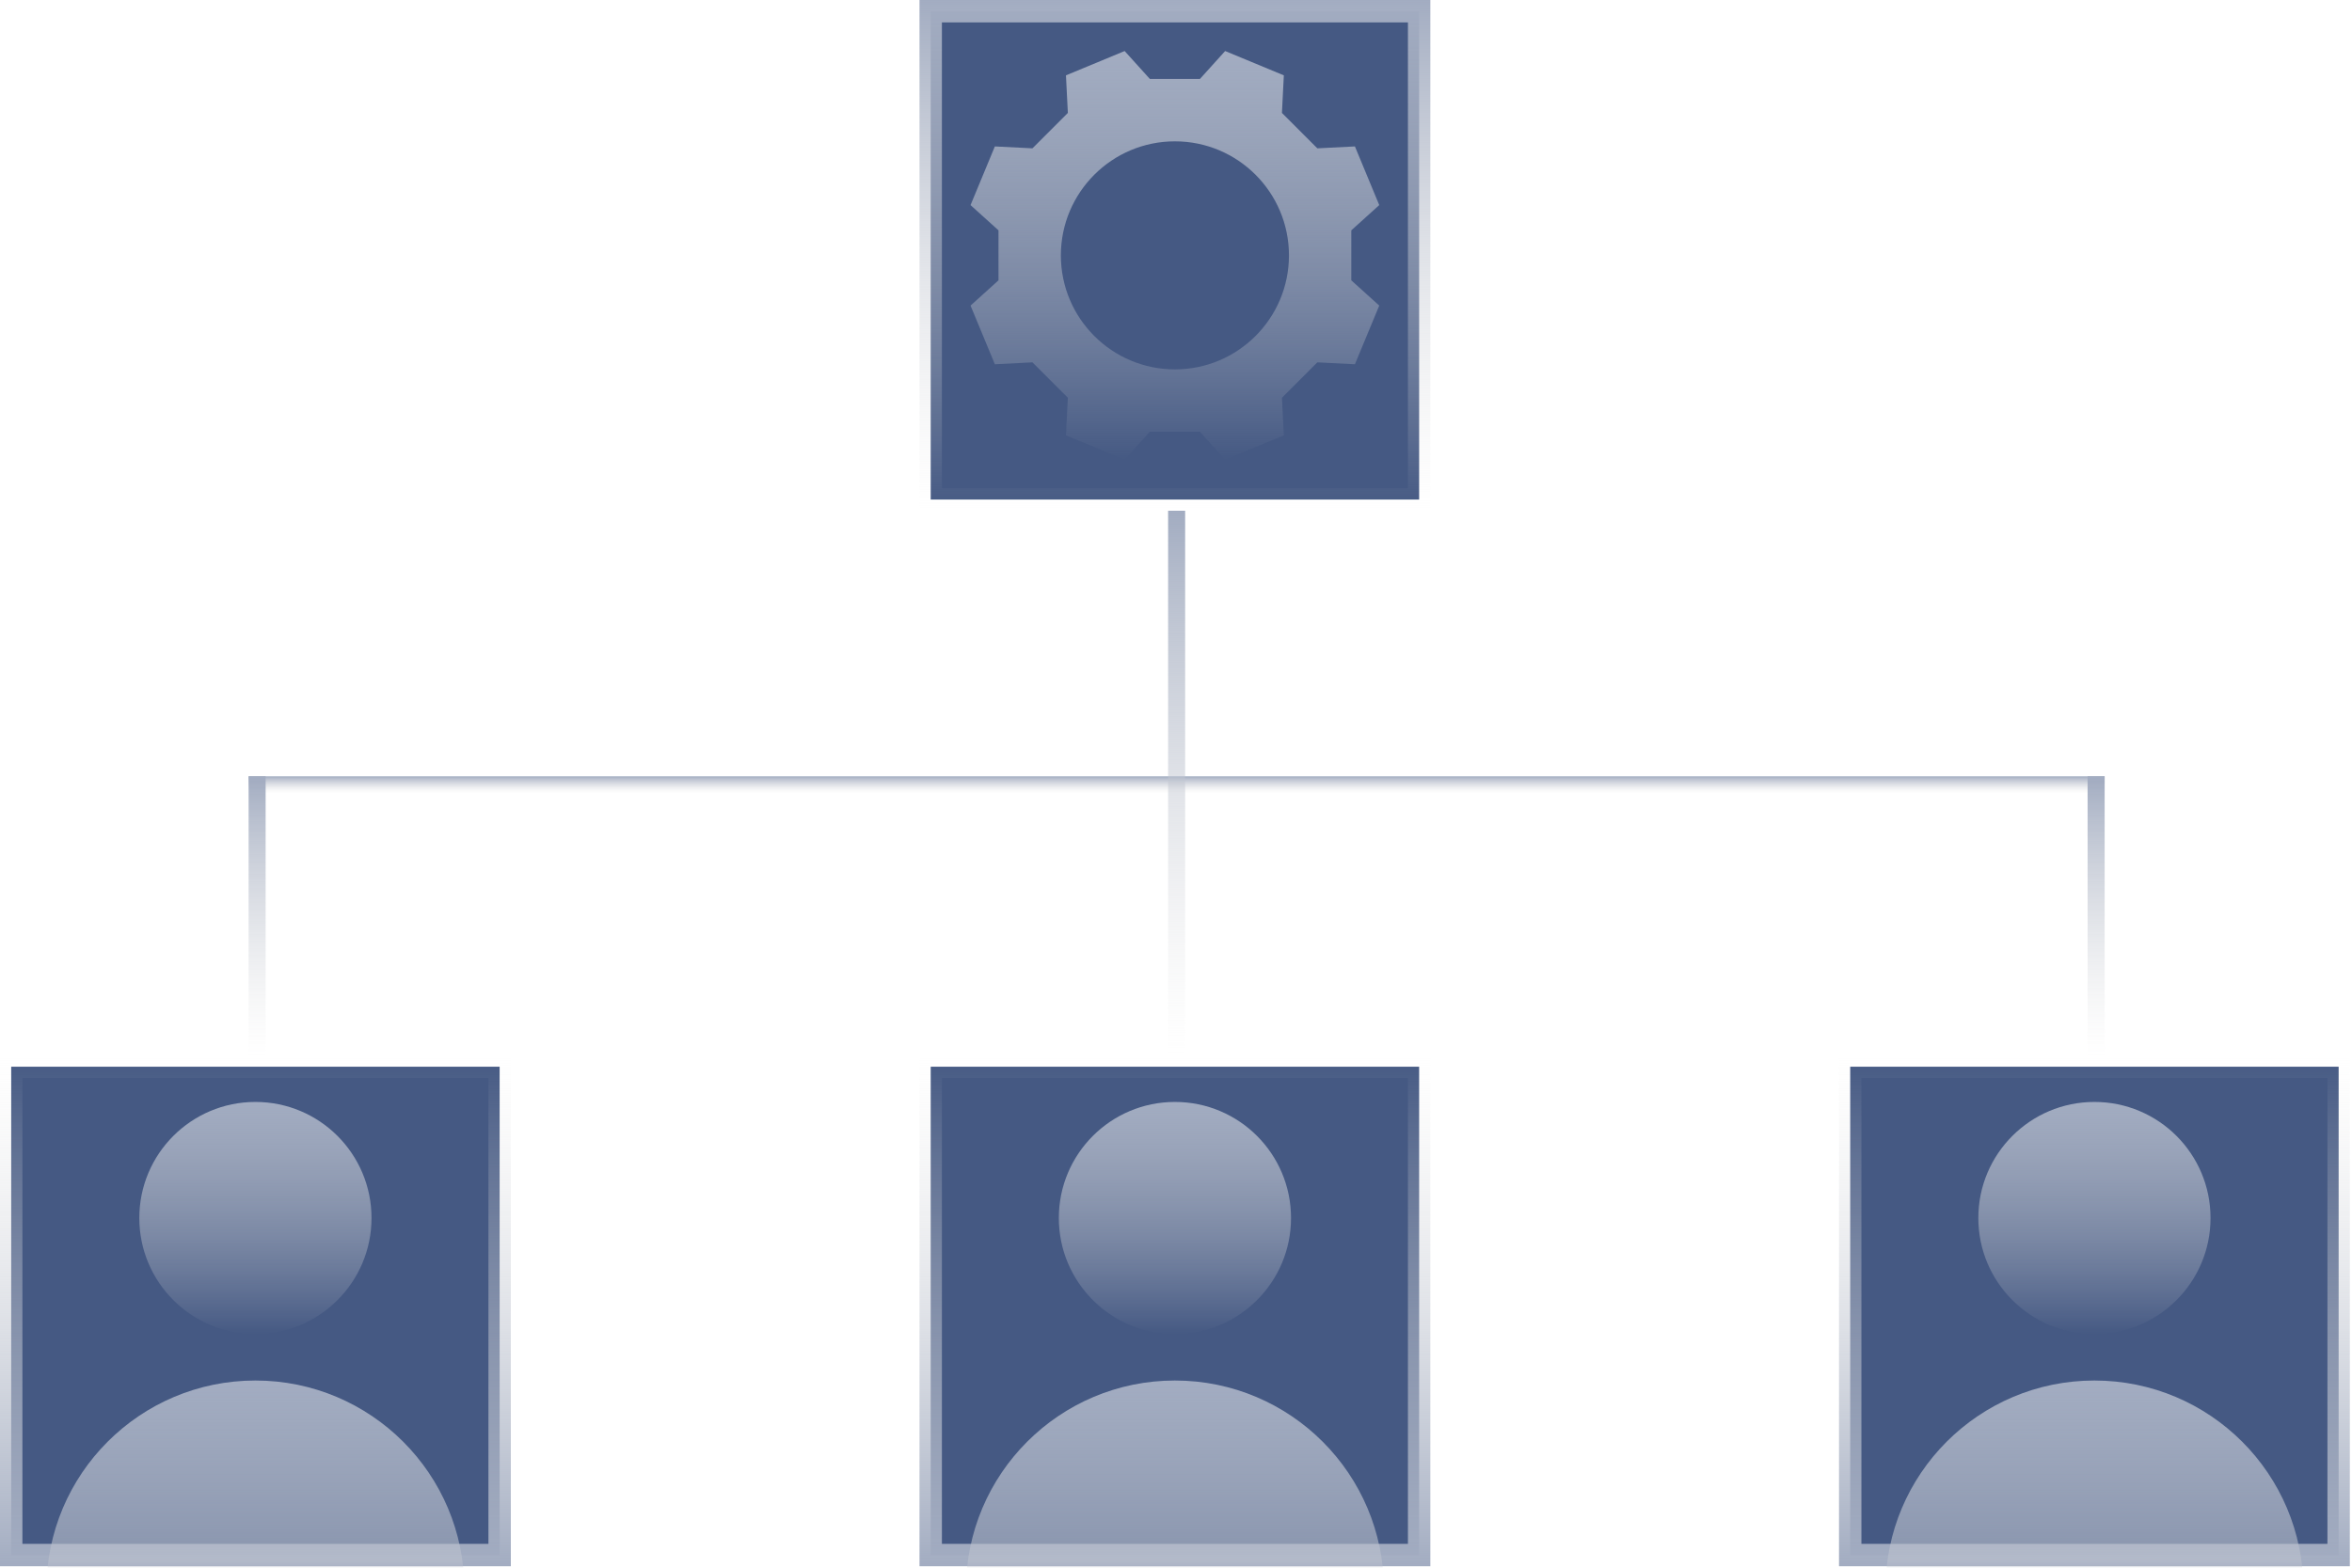 <?xml version="1.0" encoding="UTF-8"?> <svg xmlns="http://www.w3.org/2000/svg" width="525" height="350" viewBox="0 0 525 350" fill="none"><path d="M2.5 238.152H111.526V347.178H2.5V238.152Z" fill="#455983" stroke="url(#paint0_linear_806_155)" stroke-width="5"></path><mask id="mask0_806_155" style="mask-type:luminance" maskUnits="userSpaceOnUse" x="0" y="235" width="115" height="115"><path d="M114.026 235.654H0L0 349.68H114.026V235.654Z" fill="white"></path></mask><g mask="url(#mask0_806_155)"><path d="M57.012 297.847C71.324 297.847 82.927 286.245 82.927 271.932C82.927 257.62 71.324 246.018 57.012 246.018C42.699 246.018 31.097 257.62 31.097 271.932C31.097 286.245 42.699 297.847 57.012 297.847Z" fill="url(#paint1_linear_806_155)"></path><path d="M57.011 401.507C82.773 401.507 103.658 380.622 103.658 354.86C103.658 329.097 82.773 308.213 57.011 308.213C31.249 308.213 10.364 329.097 10.364 354.86C10.364 380.622 31.249 401.507 57.011 401.507Z" fill="url(#paint2_linear_806_155)"></path></g><path d="M207.746 238.152H316.772V347.178H207.746V238.152Z" fill="#455983" stroke="url(#paint3_linear_806_155)" stroke-width="5"></path><mask id="mask1_806_155" style="mask-type:luminance" maskUnits="userSpaceOnUse" x="205" y="235" width="115" height="115"><path d="M319.272 235.654H205.246V349.68H319.272V235.654Z" fill="white"></path></mask><g mask="url(#mask1_806_155)"><path d="M262.262 297.847C276.574 297.847 288.176 286.245 288.176 271.932C288.176 257.62 276.574 246.018 262.262 246.018C247.949 246.018 236.347 257.62 236.347 271.932C236.347 286.245 247.949 297.847 262.262 297.847Z" fill="url(#paint4_linear_806_155)"></path><path d="M262.261 401.507C288.023 401.507 308.908 380.622 308.908 354.86C308.908 329.097 288.023 308.213 262.261 308.213C236.499 308.213 215.614 329.097 215.614 354.86C215.614 380.622 236.499 401.507 262.261 401.507Z" fill="url(#paint5_linear_806_155)"></path></g><path d="M412.992 238.152H522.018V347.178H412.992V238.152Z" fill="#455983" stroke="url(#paint6_linear_806_155)" stroke-width="5"></path><mask id="mask2_806_155" style="mask-type:luminance" maskUnits="userSpaceOnUse" x="410" y="235" width="115" height="115"><path d="M524.517 235.654H410.491V349.68H524.517V235.654Z" fill="white"></path></mask><g mask="url(#mask2_806_155)"><path d="M467.507 297.847C481.819 297.847 493.422 286.245 493.422 271.932C493.422 257.62 481.819 246.018 467.507 246.018C453.194 246.018 441.592 257.62 441.592 271.932C441.592 286.245 453.194 297.847 467.507 297.847Z" fill="url(#paint7_linear_806_155)"></path><path d="M467.506 401.507C493.269 401.507 514.153 380.622 514.153 354.86C514.153 329.097 493.269 308.213 467.506 308.213C441.744 308.213 420.859 329.097 420.859 354.86C420.859 380.622 441.744 401.507 467.506 401.507Z" fill="url(#paint8_linear_806_155)"></path></g><path d="M207.746 2.5H316.772V111.526H207.746V2.5Z" fill="#455983" stroke="url(#paint9_linear_806_155)" stroke-width="5"></path><g clip-path="url(#clip0_806_155)"><path d="M301.632 51.423L307.869 45.791C303.414 35.036 306.893 43.447 302.438 32.691L294.048 33.116L286.146 25.213L286.57 16.823C275.814 12.368 284.226 15.848 273.47 11.393L267.838 17.63H256.669L251.036 11.393C240.281 15.848 248.692 12.368 237.937 16.823L238.361 25.213L230.459 33.116L222.068 32.691C217.614 43.447 221.093 35.036 216.638 45.791L222.875 51.423V62.593L216.638 68.225C221.093 78.981 217.614 70.569 222.068 81.325L230.459 80.9C233.704 84.146 235.115 85.557 238.361 88.803L237.937 97.193C248.692 101.648 240.281 98.169 251.036 102.624L256.669 96.387H267.838L273.47 102.624C284.226 98.169 275.814 101.648 286.57 97.193L286.146 88.803C289.391 85.557 290.802 84.146 294.048 80.9L302.438 81.325C306.893 70.569 303.414 78.981 307.869 68.225L301.632 62.593V51.423ZM262.259 82.47C248.204 82.47 236.802 71.068 236.802 57.013C236.802 42.959 248.204 31.556 262.259 31.556C276.313 31.556 287.715 42.959 287.715 57.013C287.715 71.068 276.313 82.47 262.259 82.47Z" fill="url(#paint10_linear_806_155)"></path></g><rect x="55.492" y="173.318" width="414.293" height="3.801" fill="url(#paint11_linear_806_155)"></rect><rect x="55.492" y="173.318" width="3.801" height="62.334" fill="url(#paint12_linear_806_155)"></rect><rect x="465.984" y="173.318" width="3.801" height="62.334" fill="url(#paint13_linear_806_155)"></rect><rect x="260.738" y="114.025" width="3.801" height="121.627" fill="url(#paint14_linear_806_155)"></rect><defs><linearGradient id="paint0_linear_806_155" x1="57.013" y1="235.652" x2="57.013" y2="349.678" gradientUnits="userSpaceOnUse"><stop stop-color="#E0E0E0" stop-opacity="0"></stop><stop offset="1" stop-color="#A2ACC1"></stop></linearGradient><linearGradient id="paint1_linear_806_155" x1="57.012" y1="246.018" x2="57.012" y2="297.847" gradientUnits="userSpaceOnUse"><stop stop-color="#A2ACC1"></stop><stop offset="1" stop-color="#E0E0E0" stop-opacity="0"></stop></linearGradient><linearGradient id="paint2_linear_806_155" x1="57.011" y1="308.213" x2="57.011" y2="401.507" gradientUnits="userSpaceOnUse"><stop stop-color="#A2ACC1"></stop><stop offset="1" stop-color="#E0E0E0" stop-opacity="0"></stop></linearGradient><linearGradient id="paint3_linear_806_155" x1="262.259" y1="235.652" x2="262.259" y2="349.678" gradientUnits="userSpaceOnUse"><stop stop-color="#E0E0E0" stop-opacity="0"></stop><stop offset="1" stop-color="#A2ACC1"></stop></linearGradient><linearGradient id="paint4_linear_806_155" x1="262.262" y1="246.018" x2="262.262" y2="297.847" gradientUnits="userSpaceOnUse"><stop stop-color="#A2ACC1"></stop><stop offset="1" stop-color="#E0E0E0" stop-opacity="0"></stop></linearGradient><linearGradient id="paint5_linear_806_155" x1="262.261" y1="308.213" x2="262.261" y2="401.507" gradientUnits="userSpaceOnUse"><stop stop-color="#A2ACC1"></stop><stop offset="1" stop-color="#E0E0E0" stop-opacity="0"></stop></linearGradient><linearGradient id="paint6_linear_806_155" x1="467.505" y1="235.652" x2="467.505" y2="349.678" gradientUnits="userSpaceOnUse"><stop stop-color="#E0E0E0" stop-opacity="0"></stop><stop offset="1" stop-color="#A2ACC1"></stop></linearGradient><linearGradient id="paint7_linear_806_155" x1="467.507" y1="246.018" x2="467.507" y2="297.847" gradientUnits="userSpaceOnUse"><stop stop-color="#A2ACC1"></stop><stop offset="1" stop-color="#E0E0E0" stop-opacity="0"></stop></linearGradient><linearGradient id="paint8_linear_806_155" x1="467.506" y1="308.213" x2="467.506" y2="401.507" gradientUnits="userSpaceOnUse"><stop stop-color="#A2ACC1"></stop><stop offset="1" stop-color="#E0E0E0" stop-opacity="0"></stop></linearGradient><linearGradient id="paint9_linear_806_155" x1="262.259" y1="0" x2="262.259" y2="114.026" gradientUnits="userSpaceOnUse"><stop stop-color="#A2ACC1"></stop><stop offset="1" stop-color="#E0E0E0" stop-opacity="0"></stop></linearGradient><linearGradient id="paint10_linear_806_155" x1="262.253" y1="11.393" x2="262.253" y2="102.624" gradientUnits="userSpaceOnUse"><stop stop-color="#A2ACC1"></stop><stop offset="1" stop-color="#E0E0E0" stop-opacity="0"></stop></linearGradient><linearGradient id="paint11_linear_806_155" x1="262.639" y1="173.318" x2="262.639" y2="177.119" gradientUnits="userSpaceOnUse"><stop stop-color="#A2ACC1"></stop><stop offset="1" stop-color="#E0E0E0" stop-opacity="0"></stop></linearGradient><linearGradient id="paint12_linear_806_155" x1="57.393" y1="173.318" x2="57.393" y2="235.652" gradientUnits="userSpaceOnUse"><stop stop-color="#A2ACC1"></stop><stop offset="1" stop-color="#E0E0E0" stop-opacity="0"></stop></linearGradient><linearGradient id="paint13_linear_806_155" x1="467.885" y1="173.318" x2="467.885" y2="235.652" gradientUnits="userSpaceOnUse"><stop stop-color="#A2ACC1"></stop><stop offset="1" stop-color="#E0E0E0" stop-opacity="0"></stop></linearGradient><linearGradient id="paint14_linear_806_155" x1="262.639" y1="114.025" x2="262.639" y2="235.653" gradientUnits="userSpaceOnUse"><stop stop-color="#A2ACC1"></stop><stop offset="1" stop-color="#E0E0E0" stop-opacity="0"></stop></linearGradient><clipPath id="clip0_806_155"><rect width="91.221" height="91.221" fill="white" transform="translate(216.648 11.402)"></rect></clipPath></defs></svg> 